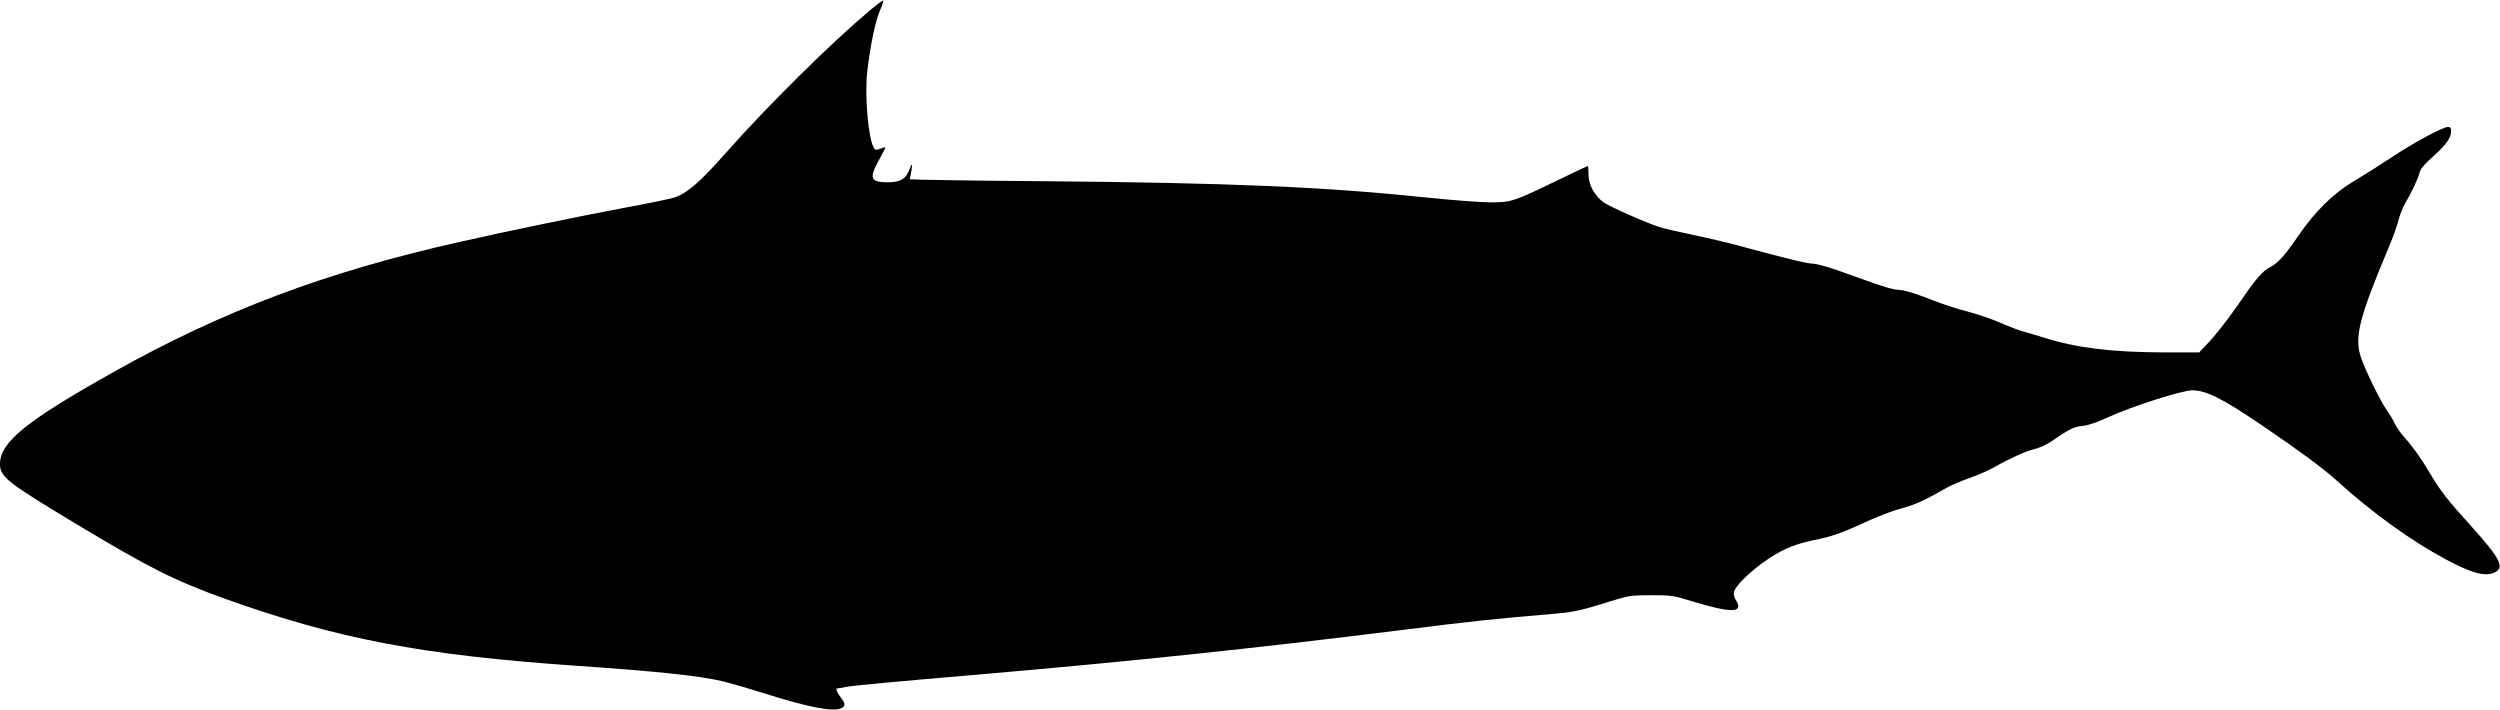 <?xml version="1.0" standalone="no"?>
<!DOCTYPE svg PUBLIC "-//W3C//DTD SVG 20010904//EN"
 "http://www.w3.org/TR/2001/REC-SVG-20010904/DTD/svg10.dtd">
<svg version="1.0" xmlns="http://www.w3.org/2000/svg"
 width="1536pt" height="436pt" viewBox="0 0 1536 436"
 preserveAspectRatio="xMidYMid meet">
<g transform="translate(0,436) scale(0.1,-0.1)"
fill="#000000" stroke="none">
<path d="M5349 4300 c-243 -204 -625 -581 -889 -879 -162 -183 -239 -249 -318
-275 -26 -8 -159 -36 -297 -61 -282 -53 -709 -141 -1015 -210 -830 -186 -1464
-425 -2140 -805 -531 -298 -689 -427 -690 -560 0 -80 41 -112 466 -368 454
-273 610 -351 920 -462 685 -245 1207 -345 2149 -410 507 -35 753 -61 902 -95
37 -9 154 -42 258 -75 280 -88 427 -116 476 -90 25 14 24 26 -6 66 -22 28 -32
54 -22 54 2 0 28 4 58 10 49 9 323 34 804 75 940 81 1692 160 2607 274 427 54
571 69 949 101 110 9 162 21 374 88 68 21 99 25 210 25 122 0 138 -2 250 -37
246 -75 323 -73 269 9 -10 16 -14 34 -10 50 10 39 112 136 213 203 101 66 171
93 317 122 63 13 133 37 208 71 149 68 216 95 307 120 70 19 144 54 261 122
25 14 89 42 143 61 53 19 120 48 149 65 94 54 192 98 245 111 28 6 73 26 99
43 121 83 144 94 198 100 34 3 93 23 162 55 144 66 454 165 515 164 87 -2 180
-48 429 -217 207 -140 379 -266 455 -336 219 -199 459 -372 676 -488 156 -83
237 -105 294 -79 66 30 40 83 -140 283 -155 172 -188 214 -260 335 -60 99 -92
144 -158 220 -22 25 -46 60 -54 78 -7 18 -29 54 -48 81 -38 53 -134 249 -159
324 -42 125 -12 242 167 669 25 58 53 135 62 170 8 34 27 82 41 106 43 73 81
155 89 189 5 23 28 52 81 99 82 73 114 118 114 158 0 19 -5 26 -20 26 -31 0
-213 -98 -345 -186 -66 -44 -169 -109 -229 -145 -128 -75 -242 -187 -346 -339
-80 -118 -124 -166 -170 -190 -50 -25 -89 -71 -205 -240 -55 -79 -130 -176
-167 -215 l-66 -70 -224 0 c-313 1 -533 28 -728 90 -58 18 -118 36 -135 40
-16 4 -75 26 -130 50 -55 24 -146 55 -203 70 -57 14 -147 43 -200 64 -121 48
-197 71 -236 71 -17 0 -83 18 -146 41 -63 22 -164 58 -225 80 -60 21 -127 39
-147 39 -34 0 -172 34 -453 110 -60 17 -184 46 -275 65 -91 19 -186 41 -211
49 -78 24 -312 127 -348 154 -55 41 -91 107 -91 169 0 29 -2 53 -4 53 -3 0
-85 -39 -183 -86 -279 -135 -288 -138 -423 -137 -63 1 -225 13 -360 27 -649
68 -1219 93 -2412 103 -434 3 -788 9 -788 12 1 3 5 25 9 49 10 53 5 54 -15 2
-21 -51 -56 -70 -129 -70 -107 0 -117 24 -55 136 22 40 40 75 40 78 0 2 -14
-1 -30 -7 -25 -10 -33 -9 -40 3 -35 54 -58 319 -42 466 18 159 48 304 76 373
15 35 25 65 23 68 -3 2 -38 -24 -78 -57z"/>
</g>
</svg>
